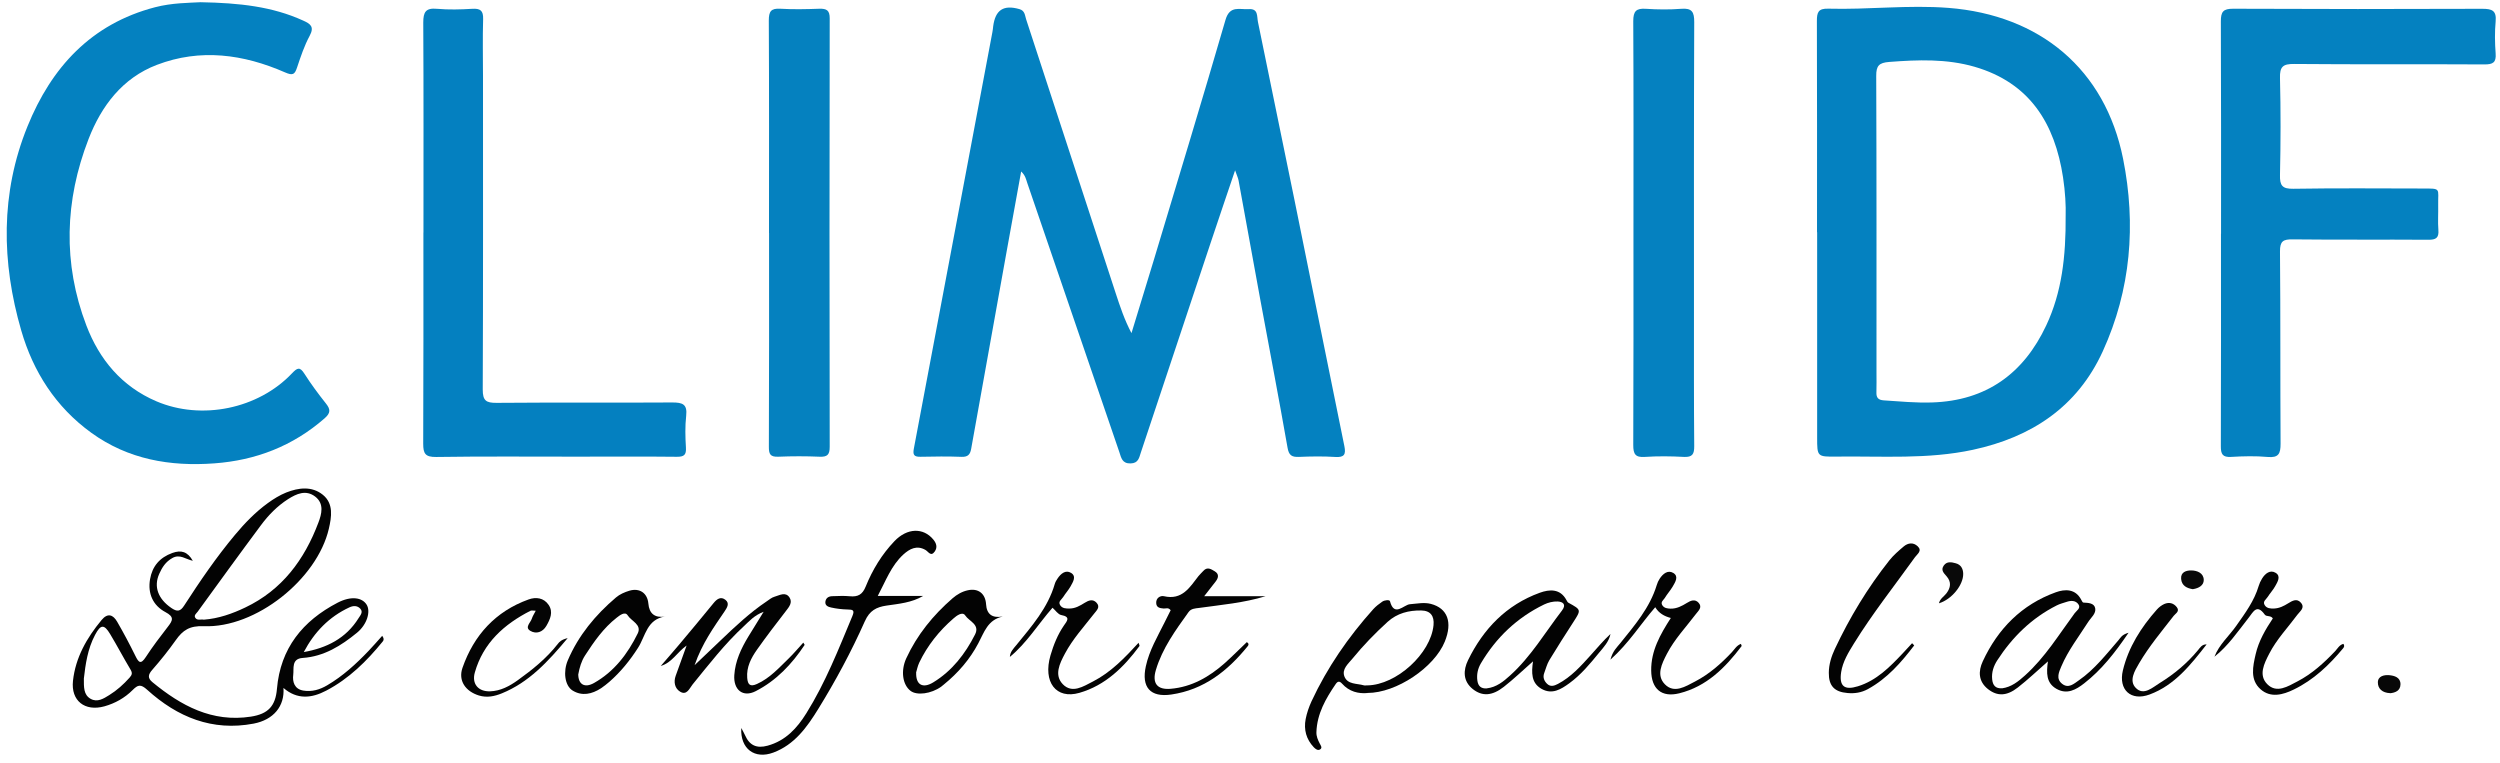 <?xml version="1.0" encoding="UTF-8"?><svg id="Calque_1" xmlns="http://www.w3.org/2000/svg" viewBox="0 0 383.39 117.05"><defs><style>.cls-1{fill:#020202;}.cls-1,.cls-2,.cls-3,.cls-4,.cls-5,.cls-6,.cls-7,.cls-8,.cls-9{stroke-width:0px;}.cls-2{fill:#040404;}.cls-3{fill:#030303;}.cls-4{fill:#0480c0;}.cls-5{fill:#0481c0;}.cls-6{fill:#0581c0;}.cls-7{fill:#090909;}.cls-8{fill:#0581bf;}.cls-9{fill:#070707;}</style></defs><path class="cls-5" d="m156.6,26.3c-.73,4.04-1.45,7.94-2.15,11.84-1.85,10.24-3.69,20.48-5.52,30.72-.15.82-.49,1.23-1.43,1.2-2.11-.08-4.22-.06-6.33-.01-1.01.02-1.21-.3-1.02-1.28,4.03-21.28,8.03-42.56,12.04-63.84.06-.3.09-.6.12-.89.33-2.53,1.59-3.34,4.03-2.64.84.24.83.95,1.02,1.55,4.59,14,9.16,28.01,13.74,42.02.67,2.04,1.34,4.07,2.42,6.12,1.14-3.74,2.3-7.48,3.43-11.23,3.69-12.27,7.42-24.52,10.99-36.82.66-2.26,2.17-1.54,3.54-1.64,1.52-.11,1.25,1.09,1.44,1.99,1.87,9.13,3.76,18.26,5.62,27.4,2.55,12.55,5.07,25.1,7.63,37.64.25,1.24,0,1.74-1.38,1.65-1.86-.12-3.74-.09-5.61-.01-1.09.04-1.53-.25-1.73-1.43-1.33-7.58-2.78-15.14-4.18-22.71-1.12-6.09-2.21-12.18-3.33-18.26-.08-.41-.27-.79-.53-1.55-1.34,3.97-2.59,7.63-3.81,11.3-3.55,10.67-7.09,21.34-10.65,32-.26.78-.37,1.62-1.56,1.65-1.3.04-1.44-.86-1.72-1.7-4.71-13.77-9.42-27.54-14.13-41.3-.19-.56-.29-1.16-.92-1.75Z"/><path class="cls-5" d="m278.65,35.61c0-10.8.02-21.6-.02-32.4,0-1.32.21-1.92,1.74-1.88,6.14.17,12.28-.6,18.44-.12,14.04,1.1,24.03,9.41,26.78,23.15,2.01,10.06,1.2,20.06-3.12,29.52-3.91,8.55-10.93,13.16-19.92,15.1-6.92,1.49-13.93.95-20.91,1.04-2.97.04-2.97,0-2.97-2.91,0-10.5,0-20.99,0-31.49Zm38.13-2.56c.05-1.41-.06-3.64-.4-5.85-1.26-8.27-5.1-14.5-13.57-16.96-4.29-1.24-8.68-1.08-13.09-.74-1.56.12-2,.58-1.99,2.15.06,15.14.04,30.29.04,45.43,0,1.03.02,2.05-.01,3.08-.03.82.27,1.18,1.13,1.24,2.47.16,4.92.4,7.4.32,8.33-.27,14.05-4.43,17.52-11.83,2.37-5.06,3.02-10.49,2.97-16.84Z"/><path class="cls-5" d="m30.76.34c6.01.11,11.01.67,15.72,2.81,1.11.5,1.77.93,1.01,2.34-.82,1.52-1.38,3.2-1.93,4.85-.36,1.08-.64,1.29-1.85.76-6.38-2.79-12.98-3.7-19.64-1.16-5.3,2.02-8.53,6.32-10.49,11.38-3.65,9.43-3.97,19.05-.34,28.58,1.99,5.23,5.43,9.37,10.74,11.64,6.92,2.96,15.63,1.17,20.8-4.29.83-.87,1.2-1.04,1.91.07,1,1.57,2.12,3.08,3.28,4.54.73.91.76,1.46-.2,2.3-4.86,4.25-10.56,6.44-16.91,6.9-6.77.5-13.21-.6-18.87-4.7-5.45-3.95-8.9-9.36-10.73-15.67C.22,40.21.05,29.63,4.22,19.37,7.88,10.35,13.96,3.67,23.78,1.11c2.6-.68,5.25-.67,6.98-.77Z"/><path class="cls-5" d="m340.61,35.84c0-10.86.02-21.71-.03-32.57,0-1.47.36-1.94,1.9-1.93,12.73.06,25.46.06,38.19.01,1.51,0,2.21.27,2.05,1.96-.15,1.61-.12,3.26,0,4.88.11,1.4-.41,1.7-1.74,1.69-9.71-.06-19.43.02-29.14-.07-1.74-.02-2.24.41-2.19,2.17.12,4.94.11,9.89,0,14.84-.04,1.63.33,2.16,2.06,2.13,6.57-.11,13.15-.05,19.73-.04,3.02,0,2.42-.08,2.47,2.56.03,1.27-.07,2.54.03,3.8.1,1.23-.39,1.51-1.54,1.5-6.94-.05-13.88.02-20.81-.06-1.45-.02-1.95.27-1.94,1.85.09,9.83.03,19.66.09,29.49,0,1.51-.29,2.18-1.97,2.03-1.86-.17-3.74-.12-5.61-.01-1.32.08-1.59-.43-1.58-1.65.04-10.86.02-21.71.02-32.57Z"/><path class="cls-4" d="m64.94,35.66c0-10.73.03-21.47-.03-32.2,0-1.61.37-2.27,2.1-2.11,1.79.16,3.62.11,5.42,0,1.23-.07,1.7.27,1.66,1.58-.09,2.89-.02,5.79-.02,8.68,0,16.04.03,32.08-.04,48.12,0,1.72.51,2.06,2.12,2.05,8.99-.08,17.98,0,26.96-.06,1.54,0,2.32.25,2.12,2.03-.18,1.61-.14,3.26-.04,4.88.07,1.13-.28,1.43-1.4,1.42-5.13-.06-10.25-.02-15.38-.02-7.18,0-14.36-.06-21.53.05-1.67.02-1.98-.53-1.98-2.03.05-10.79.03-21.59.03-32.38h0Z"/><path class="cls-8" d="m117.93,35.74c0-10.86.03-21.72-.03-32.58,0-1.4.32-1.91,1.78-1.82,1.98.12,3.98.07,5.97,0,1.11-.03,1.6.23,1.59,1.49-.04,21.9-.04,43.8,0,65.7,0,1.21-.37,1.56-1.55,1.51-2.11-.09-4.23-.09-6.33,0-1.24.05-1.46-.39-1.45-1.55.05-10.92.03-21.84.03-32.76h-.01Z"/><path class="cls-6" d="m250.5,35.66c0-10.8.03-21.61-.03-32.41,0-1.53.44-2,1.93-1.9,1.8.12,3.63.14,5.43,0,1.67-.14,2,.52,1.99,2.06-.06,14.85-.04,29.69-.04,44.54,0,6.82-.02,13.64.04,20.46.01,1.22-.27,1.73-1.59,1.66-1.99-.11-3.99-.13-5.97,0-1.48.11-1.79-.44-1.79-1.82.05-10.86.03-21.73.03-32.59Z"/><path class="cls-3" d="m58.61,97.49c.33.48.23.71.08.89-2.45,3.01-5.18,5.71-8.66,7.53-2.24,1.18-4.46,1.41-6.56-.41.2,2.78-1.5,4.88-4.57,5.47-6.35,1.21-11.7-1-16.32-5.18-1.02-.93-1.44-.77-2.25.04-1.2,1.2-2.68,2.03-4.32,2.49-3.01.83-5.15-.86-4.82-3.91.39-3.58,2.12-6.59,4.38-9.32.96-1.16,1.78-.81,2.4.26.99,1.71,1.92,3.46,2.79,5.23.5,1.02.82,1.37,1.6.18,1.05-1.61,2.22-3.15,3.4-4.67.74-.95.99-1.49-.39-2.22-1.9-1.01-2.74-2.83-2.36-5.04.34-1.99,1.48-3.33,3.42-4.03,1.35-.49,2.33-.21,3.14,1.2-1.11-.24-1.98-1.07-3.13-.43-1.04.58-1.58,1.44-2.02,2.43-.89,1.99-.16,3.86,1.86,5.24.88.6,1.36.56,1.96-.37,2.42-3.74,4.93-7.42,7.79-10.84,1.51-1.81,3.14-3.5,5.06-4.89.87-.63,1.81-1.21,2.8-1.61,1.9-.75,3.94-1.01,5.62.35,1.68,1.36,1.33,3.41.92,5.2-1.8,7.77-11.24,15.28-19.18,14.95-2.18-.09-3.22.62-4.3,2.15-1.11,1.57-2.32,3.08-3.59,4.53-.65.74-.76,1.27.02,1.91,4.39,3.61,9.14,6.2,15.1,5.28,2.64-.41,3.77-1.62,3.99-4.26.53-6.23,3.96-10.43,9.3-13.21,2.08-1.08,3.77-.81,4.46.31.64,1.04.06,3.03-1.48,4.29-2.43,1.99-5.06,3.65-8.33,3.87-1.76.12-1.33,1.64-1.45,2.58-.14,1.05.16,2.21,1.57,2.43,1.31.21,2.5-.15,3.61-.8,2.41-1.41,4.45-3.28,6.37-5.29.7-.73,1.36-1.5,2.1-2.32Zm-27.35-2.46c2.25-.17,4.33-.9,6.34-1.86,5.66-2.69,9.09-7.34,11.23-13.03.49-1.29.93-2.9-.5-3.99-1.43-1.08-2.85-.43-4.16.4-1.64,1.05-3,2.44-4.15,3.99-3.27,4.39-6.48,8.83-9.7,13.26-.2.27-.61.55-.38.93.3.49.87.2,1.32.3Zm-18.4,9.01c0,1.33-.06,2.51,1.04,3.13,1.03.58,1.98-.03,2.85-.57,1.18-.73,2.2-1.65,3.13-2.69.37-.42.45-.7.14-1.22-1.08-1.8-2.05-3.66-3.13-5.45-.92-1.54-1.46-1.5-2.31.12-1.15,2.16-1.47,4.54-1.72,6.69Zm33.72-4.04c3.51-.62,6.48-2.09,8.42-5.22.25-.4.74-.92.25-1.44-.45-.48-1.05-.48-1.66-.2-3.13,1.45-5.39,3.8-7.01,6.87Z"/><path class="cls-3" d="m105.3,98.99c-1.5,1.07-2.24,2.63-3.97,3.14.93-1.08,1.87-2.14,2.79-3.24,1.78-2.12,3.56-4.25,5.31-6.4.52-.64,1.11-1.06,1.82-.5.67.53.27,1.17-.12,1.75-1.67,2.47-3.44,4.89-4.61,8.27,1.58-1.5,2.8-2.66,4.01-3.82,2.22-2.12,4.46-4.23,7.02-5.95.4-.27.79-.61,1.23-.73.76-.21,1.68-.81,2.29.11.51.77-.05,1.45-.55,2.09-1.51,1.95-3.01,3.91-4.43,5.92-.9,1.28-1.63,2.66-1.5,4.33.08,1.04.45,1.41,1.5.93,1.98-.89,3.38-2.48,4.89-3.94.77-.75,1.46-1.58,2.21-2.4.1.18.22.32.2.36-1.95,2.94-4.34,5.47-7.51,7.09-1.94.99-3.42-.19-3.27-2.46.14-2.15,1.03-4.05,2.12-5.86.71-1.18,1.44-2.35,2.38-3.86-1.45.55-2.2,1.44-3.02,2.2-2.94,2.71-5.36,5.86-7.88,8.95-.47.58-.88,1.75-1.93,1.09-.8-.5-1-1.47-.66-2.42.53-1.5,1.08-2.99,1.69-4.68Z"/><path class="cls-1" d="m113.69,111.66c.24.46.42.76.56,1.08.69,1.57,1.78,2.08,3.48,1.61,2.76-.76,4.51-2.69,5.93-4.97,2.93-4.69,4.94-9.83,7.06-14.91.4-.95.02-.98-.74-1-.84-.02-1.69-.12-2.5-.3-.42-.09-1-.27-.9-.92.09-.56.5-.8,1.03-.82.9-.02,1.82-.08,2.71.01,1.23.12,1.94-.24,2.44-1.49,1.04-2.57,2.48-4.94,4.41-6.96,1.95-2.04,4.42-2.11,5.96-.25.47.57.66,1.18.23,1.82-.6.87-.97.05-1.43-.22-1.33-.77-2.43-.18-3.4.7-1.86,1.71-2.7,4.05-3.92,6.35h6.96c-1.76,1.04-3.71,1.2-5.62,1.48-1.55.23-2.59.76-3.32,2.4-2.07,4.65-4.49,9.15-7.17,13.49-1.72,2.78-3.62,5.44-6.86,6.65-2.86,1.07-5.09-.56-4.92-3.76Z"/><path class="cls-3" d="m209.71,106.28c-1.38.13-2.8-.21-3.89-1.43-.39-.43-.67-.4-.98.05-1.53,2.24-2.87,4.56-2.96,7.39-.02.63.22,1.17.49,1.7.16.32.48.68.07.94-.34.22-.71-.07-.96-.33-1.16-1.22-1.56-2.7-1.25-4.32.18-.93.5-1.85.89-2.71,2.42-5.21,5.66-9.89,9.49-14.16.4-.44.89-.81,1.38-1.15.36-.24,1.1-.31,1.17-.06.66,2.5,2.11.53,3.07.46,1.08-.08,2.16-.32,3.2-.05,2.58.68,3.34,2.82,2.14,5.78-1.61,3.97-7.41,7.88-11.87,7.88Zm-.02-1.17c4.47-.07,9.74-4.88,10.15-9.25.13-1.39-.46-2.22-1.89-2.24-1.92-.03-3.69.42-5.16,1.75-1.92,1.75-3.73,3.61-5.37,5.62-.65.8-1.69,1.62-1.24,2.77.49,1.23,1.91,1.03,2.97,1.34.17.05.36,0,.54,0Z"/><path class="cls-3" d="m235.11,101.41c-1.61,1.42-2.99,2.75-4.49,3.92-1.8,1.41-3.32,1.48-4.75.35-1.55-1.23-1.48-2.91-.74-4.43,2.35-4.81,5.88-8.49,11.01-10.35,1.47-.53,3.13-.67,4.09,1.14.08.15.17.33.31.4,1.98,1.09,1.96,1.07.71,3.01-1.24,1.92-2.47,3.84-3.65,5.79-.36.6-.54,1.32-.79,1.99-.24.65,0,1.21.45,1.64.51.49,1.08.32,1.66.01,2.02-1.06,3.51-2.73,5-4.38,1-1.1,1.94-2.25,3.06-3.28-.24,1.19-1.05,2.03-1.77,2.9-1.37,1.68-2.76,3.36-4.53,4.65-1.29.94-2.67,1.81-4.31.85-1.54-.9-1.53-2.43-1.27-4.22Zm-7.08,4.15c1.44-.17,2.52-1.03,3.54-1.96,3.2-2.88,5.37-6.59,7.96-9.96.73-.95.16-1.36-.66-1.4-.68-.03-1.45.16-2.07.46-4.16,2.02-7.37,5.08-9.71,9.05-.46.79-.65,1.67-.53,2.6.11.86.57,1.29,1.47,1.22Z"/><path class="cls-3" d="m326.41,97.06c-2.11,3.1-4.15,5.68-6.77,7.72-1.25.98-2.65,1.8-4.3.84-1.56-.91-1.52-2.43-1.28-4.19-1.64,1.44-3.07,2.8-4.61,4-1.71,1.34-3.16,1.37-4.59.24-1.47-1.17-1.5-2.73-.79-4.25,2.32-5,5.97-8.7,11.2-10.59,1.38-.5,3.03-.58,3.92,1.19.08.15.2.39.31.39.74.04,1.64.06,1.81.85.18.84-.67,1.47-1.1,2.16-1.42,2.23-3.05,4.32-4.09,6.77-.36.86-.86,1.88.1,2.66.99.81,1.84,0,2.59-.52,2.41-1.67,4.18-3.97,6.08-6.16.3-.35.49-.84,1.52-1.13Zm-19.39,8.5c1.43-.19,2.5-1.05,3.53-1.98,3.07-2.76,5.2-6.27,7.62-9.55.28-.38.98-.76.57-1.35-.42-.61-1.13-.61-1.81-.38-.51.17-1.04.3-1.51.54-3.85,1.94-6.81,4.85-9.13,8.43-.55.85-.89,1.83-.78,2.9.09.92.51,1.45,1.51,1.38Z"/><path class="cls-3" d="m184.67,91.43h9.42c-3.35,1.03-6.79,1.32-10.21,1.8-.61.08-1.22.09-1.61.64-1.99,2.78-4.02,5.55-5.01,8.88-.6,2.02.19,3.06,2.27,2.88,3.23-.27,5.92-1.83,8.3-3.94,1.16-1.04,2.26-2.15,3.37-3.21.38.2.28.46.15.61-3.07,3.8-6.72,6.69-11.73,7.42-3.22.47-4.6-1.12-3.9-4.33.53-2.44,1.79-4.55,2.88-6.74.31-.64.63-1.27.93-1.86-.36-.46-.74-.24-1.06-.26-.57-.05-1.13-.12-1.16-.84-.04-.8.66-1.17,1.18-1.05,2.8.65,3.96-1.35,5.31-3.09.22-.28.5-.52.74-.79.62-.69,1.22-.25,1.76.07.68.41.56.99.14,1.54-.51.66-1.02,1.32-1.77,2.27Z"/><path class="cls-3" d="m293.56,98.97c-2,2.62-4.14,5.08-7.11,6.71-.99.54-2.02.7-3.12.6-2.03-.17-2.89-1.11-2.87-3.11.01-1.29.39-2.5.92-3.63,2.28-4.85,5.04-9.41,8.37-13.61.63-.79,1.42-1.47,2.2-2.13.66-.55,1.46-.66,2.13-.03.75.7-.05,1.19-.4,1.67-3.15,4.39-6.52,8.64-9.37,13.25-.85,1.38-1.71,2.77-1.96,4.4-.32,2.14.49,2.8,2.56,2.16,2.88-.89,4.9-2.96,6.89-5.06.48-.51.95-1.04,1.43-1.55.11.11.22.23.33.34Z"/><path class="cls-3" d="m153.73,94.56c-2.26.51-2.79,2.38-3.7,4.09-1.29,2.45-3.11,4.56-5.28,6.32-.14.11-.28.23-.42.34-1.52,1.09-3.73,1.39-4.7.63-1.21-.93-1.53-3.06-.65-4.98,1.66-3.6,4.11-6.61,7.09-9.2.68-.59,1.47-1.05,2.36-1.24,1.59-.35,2.69.51,2.79,2.14q.14,2.29,2.5,1.89Zm-13.23,8.6c-.06,1.85,1,2.48,2.63,1.48,2.88-1.76,4.89-4.36,6.4-7.34.78-1.54-.92-2.02-1.5-2.91-.43-.66-1.33.03-1.82.46-2.19,1.9-3.98,4.14-5.24,6.77-.25.53-.36,1.13-.49,1.55Z"/><path class="cls-3" d="m102,94.54c-2.81.44-3,3-4.15,4.8-1.23,1.93-2.67,3.71-4.4,5.22-.41.35-.83.69-1.28.99-1.39.9-2.91,1.25-4.37.34-1.19-.75-1.46-2.9-.72-4.63,1.64-3.83,4.23-6.95,7.38-9.63.57-.49,1.33-.82,2.06-1.04,1.58-.47,2.77.38,2.91,1.96q.2,2.36,2.58,2Zm-13.32,8.84c-.01,1.55.95,2.19,2.42,1.36,3.09-1.74,5.17-4.48,6.7-7.6.66-1.35-.98-1.88-1.54-2.77-.41-.66-1.21-.01-1.69.36-2.02,1.58-3.47,3.66-4.85,5.79-.57.88-.84,1.85-1.03,2.86Z"/><path class="cls-3" d="m253.86,93.1c-2.28,2.61-4.02,5.49-6.89,8.06.35-1.33.99-1.88,1.49-2.5,2.22-2.76,4.55-5.45,5.61-8.93.1-.34.25-.68.45-.98.5-.76,1.26-1.39,2.1-.88.86.53.29,1.4-.09,2.06-.36.62-.86,1.16-1.23,1.78-.2.32-.68.6-.38,1.1.29.47.8.51,1.27.53.94.02,1.74-.4,2.51-.88.59-.37,1.25-.63,1.79-.02.62.69-.02,1.21-.41,1.72-1.52,2.01-3.28,3.85-4.45,6.11-.78,1.51-1.68,3.28-.31,4.67,1.43,1.46,3.15.34,4.63-.43,2.16-1.12,3.96-2.71,5.62-4.47.43-.46.75-1.06,1.41-1.3.04.14.14.3.1.35-2.5,3.31-5.37,6.19-9.55,7.23-2.72.68-4.28-.67-4.31-3.48-.04-3.02,1.37-5.52,3.01-8.07-.99-.26-1.83-.72-2.39-1.65Z"/><path class="cls-3" d="m174.6,98.56c.09.3.19.46.14.52-2.4,3.25-5.24,6.03-9.2,7.17-3.6,1.04-5.63-1.66-4.44-5.75.47-1.6,1.09-3.16,2.05-4.56.45-.66,1.12-1.34-.4-1.62-.49-.09-.87-.71-1.34-1.12-2.2,2.51-3.94,5.4-6.54,7.54.04-.78.55-1.27.99-1.81,2.35-2.89,4.83-5.69,5.9-9.39.08-.28.24-.55.41-.8.5-.76,1.25-1.4,2.09-.88.86.53.28,1.4-.08,2.06-.32.57-.78,1.07-1.13,1.63-.23.38-.81.68-.48,1.24.32.53.91.54,1.45.53.88,0,1.61-.43,2.33-.88.6-.38,1.25-.61,1.8-.02.65.69,0,1.21-.38,1.71-1.55,1.99-3.27,3.87-4.46,6.11-.8,1.5-1.68,3.27-.33,4.68,1.43,1.49,3.15.35,4.63-.41,2.75-1.41,4.87-3.62,7-5.94Z"/><path class="cls-3" d="m359.36,98.74c.23.26.12.51-.03.68-2.13,2.57-4.53,4.85-7.56,6.32-1.65.81-3.55,1.33-5.09-.03-1.66-1.46-1.19-3.52-.76-5.39.46-2,1.49-3.77,2.63-5.48-.3-.5-.98-.22-1.24-.59-1.21-1.69-1.76-.41-2.46.48-1.64,2.08-3.13,4.31-5.25,5.98.72-1.88,2.25-3.17,3.36-4.76,1.35-1.92,2.74-3.79,3.42-6.08.12-.4.3-.79.52-1.14.48-.78,1.25-1.4,2.09-.88.85.52.28,1.41-.09,2.07-.32.57-.79,1.07-1.14,1.63-.23.37-.8.68-.46,1.24.32.53.91.55,1.44.53.8-.03,1.5-.38,2.17-.8.63-.39,1.33-.8,1.94-.1.69.79-.13,1.31-.53,1.85-1.46,1.98-3.19,3.77-4.32,5.98-.78,1.51-1.68,3.28-.3,4.67,1.44,1.46,3.16.34,4.64-.43,2.21-1.15,4.04-2.81,5.75-4.61.39-.41.66-.97,1.27-1.14Z"/><path class="cls-2" d="m87.08,97.83c-3.08,3.69-5.99,6.82-10.12,8.5-1.13.46-2.28.7-3.51.33-2.05-.63-3.22-2.27-2.52-4.26,1.75-5,5.06-8.64,10.13-10.47,1.13-.41,2.34-.26,3.08.84.74,1.1.23,2.2-.35,3.21-.57.98-1.57,1.3-2.47.76-.89-.54.05-1.25.24-1.87.12-.38.35-.72.6-1.21-.37,0-.64-.08-.82.01-4.04,2.07-7.23,4.92-8.52,9.45-.5,1.74.51,2.95,2.32,2.9,1.63-.05,3-.8,4.27-1.71,2.25-1.62,4.41-3.35,6.13-5.56.26-.33.53-.65,1.54-.9Z"/><path class="cls-2" d="m338.4,98.82c-2.43,3.11-4.88,6.25-8.73,7.68-2.88,1.08-4.83-.72-4.11-3.7.86-3.57,2.79-6.59,5.2-9.31.31-.35.72-.67,1.14-.86.73-.32,1.43-.16,1.93.49.49.65-.21.96-.48,1.32-1.84,2.37-3.77,4.67-5.3,7.27-.7,1.19-1.6,2.7-.5,3.8,1.21,1.22,2.56-.09,3.68-.78,2.21-1.36,4.19-3.02,5.85-5.03.33-.4.61-.9,1.32-.88Z"/><path class="cls-7" d="m297.35,92.52c.15-.7.76-1.03,1.14-1.52.66-.87.79-1.73.05-2.6-.43-.5-.97-.97-.43-1.7.49-.65,1.18-.49,1.81-.32.8.21,1.14.84,1.15,1.62.02,1.74-1.79,3.94-3.72,4.52Z"/><path class="cls-7" d="m336.31,90.36c-.92-.14-1.73-.52-1.82-1.58-.09-1.06.8-1.31,1.56-1.3.91.01,1.9.4,1.91,1.47,0,.83-.77,1.26-1.65,1.4Z"/><path class="cls-9" d="m366.56,106.3c-1.24-.05-1.9-.69-1.9-1.65,0-.97.96-1.17,1.72-1.11.82.07,1.76.34,1.75,1.4-.01,1.02-.85,1.29-1.57,1.37Z"/></svg>